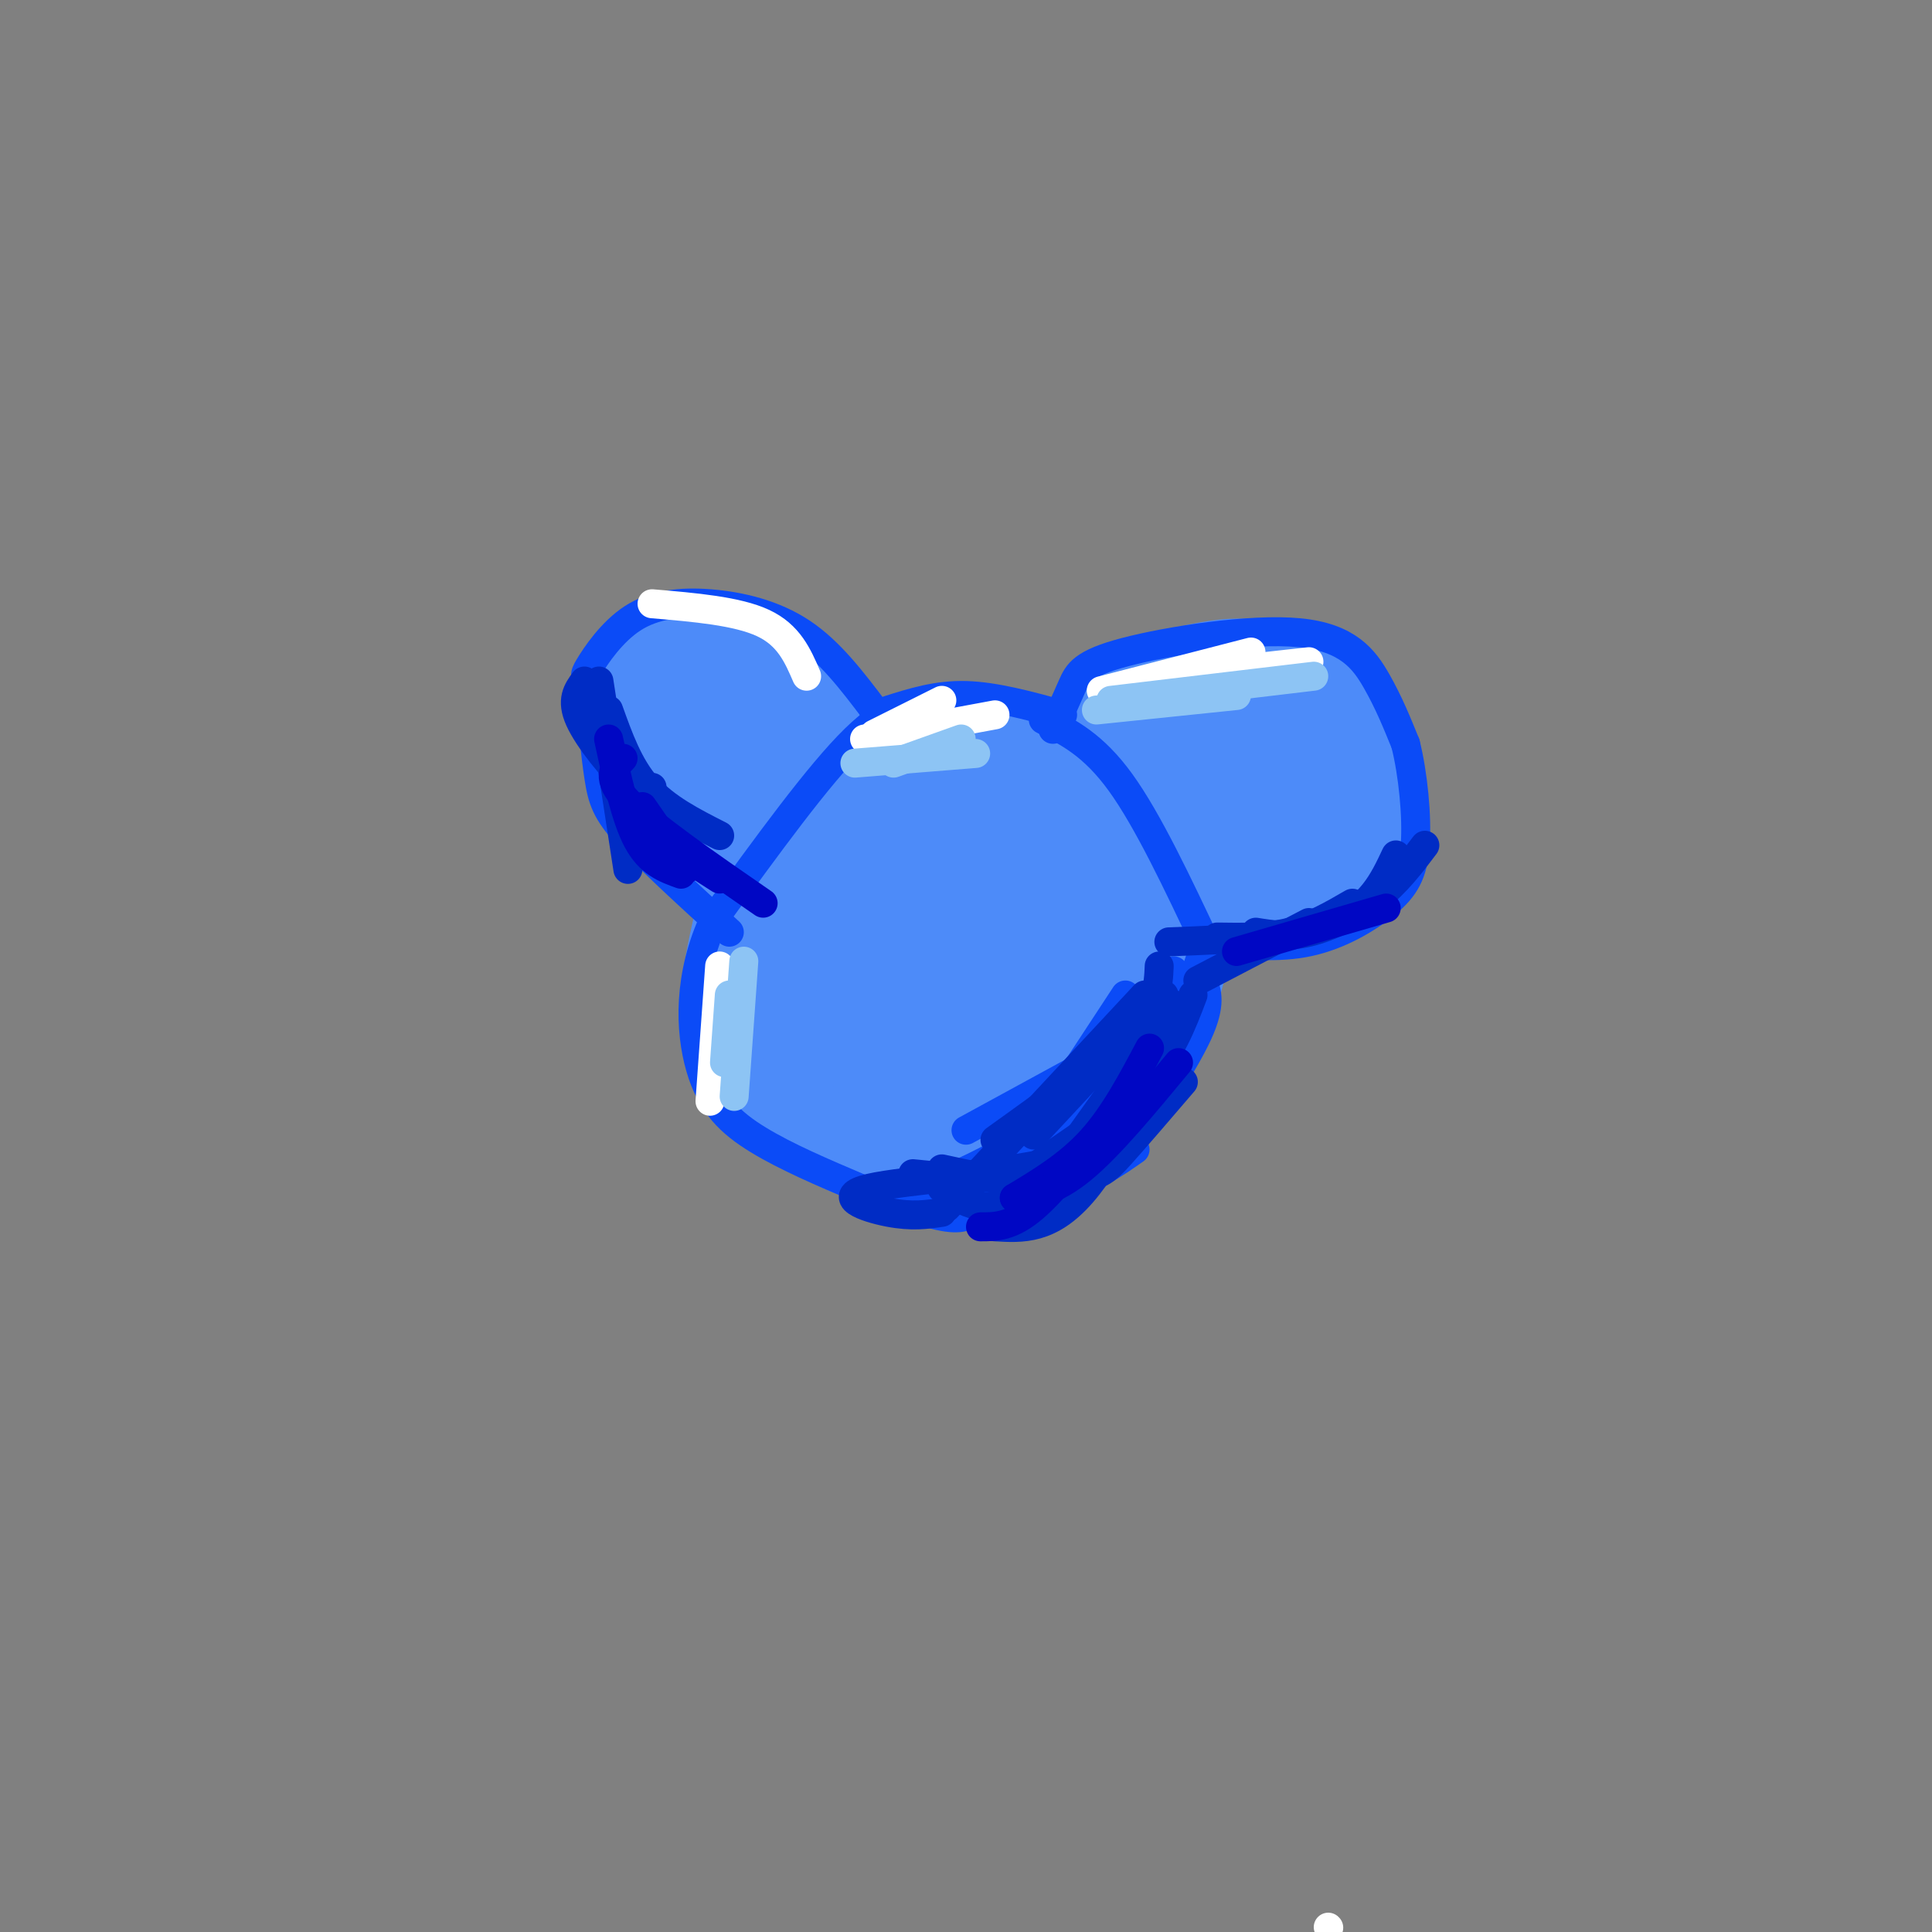 <svg viewBox='0 0 400 400' version='1.1' xmlns='http://www.w3.org/2000/svg' xmlns:xlink='http://www.w3.org/1999/xlink'><rect x="0" y="0" width="400" height="400" fill="#808080" stroke="none"/><g fill='none' stroke='rgb(77,139,249)' stroke-width='28' stroke-linecap='round' stroke-linejoin='round'><path d='M193,169c0.514,-2.018 1.027,-4.037 -4,-4c-5.027,0.037 -15.596,2.129 -21,4c-5.404,1.871 -5.644,3.521 -7,9c-1.356,5.479 -3.827,14.789 -5,21c-1.173,6.211 -1.046,9.325 0,13c1.046,3.675 3.012,7.913 7,12c3.988,4.087 9.996,8.025 15,10c5.004,1.975 9.002,1.988 13,2'/><path d='M191,236c6.415,0.234 15.953,-0.183 21,0c5.047,0.183 5.604,0.964 10,-5c4.396,-5.964 12.631,-18.673 16,-26c3.369,-7.327 1.872,-9.273 0,-14c-1.872,-4.727 -4.119,-12.234 -8,-18c-3.881,-5.766 -9.394,-9.790 -14,-12c-4.606,-2.210 -8.303,-2.605 -12,-3'/><path d='M204,158c-3.423,-0.624 -5.979,-0.683 -10,2c-4.021,2.683 -9.506,8.107 -13,13c-3.494,4.893 -4.998,9.255 -6,15c-1.002,5.745 -1.501,12.872 -2,20'/><path d='M173,208c1.309,-1.165 5.580,-14.077 10,-21c4.420,-6.923 8.987,-7.855 15,-9c6.013,-1.145 13.470,-2.502 17,-3c3.530,-0.498 3.131,-0.136 3,5c-0.131,5.136 0.004,15.045 -2,22c-2.004,6.955 -6.149,10.956 -11,14c-4.851,3.044 -10.410,5.132 -16,6c-5.590,0.868 -11.211,0.516 -14,0c-2.789,-0.516 -2.744,-1.196 -3,-6c-0.256,-4.804 -0.811,-13.731 1,-20c1.811,-6.269 5.988,-9.879 14,-13c8.012,-3.121 19.859,-5.754 25,-2c5.141,3.754 3.576,13.895 3,19c-0.576,5.105 -0.165,5.173 -3,7c-2.835,1.827 -8.918,5.414 -15,9'/><path d='M197,216c-4.911,2.378 -9.689,3.822 -12,2c-2.311,-1.822 -2.156,-6.911 -2,-12'/><path d='M233,154c-0.958,-2.014 -1.917,-4.028 1,-6c2.917,-1.972 9.709,-3.902 15,-5c5.291,-1.098 9.081,-1.362 14,0c4.919,1.362 10.967,4.351 14,9c3.033,4.649 3.050,10.957 2,15c-1.050,4.043 -3.167,5.819 -6,8c-2.833,2.181 -6.381,4.766 -11,5c-4.619,0.234 -10.310,-1.883 -16,-4'/><path d='M246,176c-3.599,-3.276 -4.596,-9.464 -2,-13c2.596,-3.536 8.787,-4.418 12,-5c3.213,-0.582 3.450,-0.864 4,0c0.550,0.864 1.413,2.872 2,5c0.587,2.128 0.900,4.374 -1,6c-1.900,1.626 -6.011,2.630 -9,3c-2.989,0.370 -4.854,0.106 -6,-1c-1.146,-1.106 -1.573,-3.053 -2,-5'/><path d='M171,155c-4.262,-5.362 -8.523,-10.724 -15,-14c-6.477,-3.276 -15.169,-4.466 -19,-2c-3.831,2.466 -2.801,8.587 -2,13c0.801,4.413 1.372,7.118 4,10c2.628,2.882 7.314,5.941 12,9'/><path d='M151,171c2.236,2.136 1.826,2.975 3,0c1.174,-2.975 3.930,-9.764 2,-11c-1.930,-1.236 -8.548,3.081 -12,3c-3.452,-0.081 -3.737,-4.560 -1,-7c2.737,-2.440 8.496,-2.840 12,-1c3.504,1.840 4.752,5.920 6,10'/><path d='M161,165c0.333,1.833 -1.833,1.417 -4,1'/><path d='M193,194c-6.448,-0.596 -12.896,-1.193 -12,-3c0.896,-1.807 9.137,-4.825 14,-6c4.863,-1.175 6.348,-0.509 7,2c0.652,2.509 0.472,6.860 -2,10c-2.472,3.140 -7.236,5.070 -12,7'/></g>
<g fill='none' stroke='rgb(11,75,247)' stroke-width='6' stroke-linecap='round' stroke-linejoin='round'><path d='M216,149c5.167,2.583 10.333,5.167 16,13c5.667,7.833 11.833,20.917 18,34'/><path d='M250,196c3.167,5.667 2.083,2.833 1,0'/><path d='M218,151c1.418,-3.191 2.836,-6.383 4,-9c1.164,-2.617 2.075,-4.660 11,-7c8.925,-2.340 25.864,-4.976 36,-4c10.136,0.976 13.467,5.565 16,10c2.533,4.435 4.266,8.718 6,13'/><path d='M291,154c1.553,6.167 2.437,15.086 2,21c-0.437,5.914 -2.195,8.823 -6,12c-3.805,3.177 -9.659,6.622 -16,8c-6.341,1.378 -13.171,0.689 -20,0'/><path d='M249,203c0.917,2.417 1.833,4.833 -1,11c-2.833,6.167 -9.417,16.083 -16,26'/><path d='M249,197c-3.267,9.889 -6.533,19.778 -9,26c-2.467,6.222 -4.133,8.778 -7,11c-2.867,2.222 -6.933,4.111 -11,6'/><path d='M235,230c-2.500,2.750 -5.000,5.500 -11,8c-6.000,2.500 -15.500,4.750 -25,7'/><path d='M204,243c5.917,1.417 11.833,2.833 17,2c5.167,-0.833 9.583,-3.917 14,-7'/><path d='M233,238c-9.333,4.167 -18.667,8.333 -25,10c-6.333,1.667 -9.667,0.833 -13,0'/><path d='M192,247c0.536,1.774 1.071,3.548 4,4c2.929,0.452 8.250,-0.417 12,-1c3.750,-0.583 5.929,-0.881 10,-4c4.071,-3.119 10.036,-9.060 16,-15'/><path d='M241,210c-3.167,6.500 -6.333,13.000 -10,18c-3.667,5.000 -7.833,8.500 -12,12'/><path d='M243,201c0.000,0.000 -29.000,38.000 -29,38'/><path d='M200,234c0.000,0.000 33.000,-18.000 33,-18'/><path d='M212,238c0.000,0.000 21.000,-32.000 21,-32'/><path d='M220,148c-7.000,-1.917 -14.000,-3.833 -20,-4c-6.000,-0.167 -11.000,1.417 -16,3'/><path d='M193,146c-4.250,-0.167 -8.500,-0.333 -16,7c-7.500,7.333 -18.250,22.167 -29,37'/><path d='M148,190c-5.631,11.964 -5.208,23.375 -3,31c2.208,7.625 6.202,11.464 12,15c5.798,3.536 13.399,6.768 21,10'/><path d='M178,246c7.000,2.978 14.000,5.422 18,6c4.000,0.578 5.000,-0.711 6,-2'/><path d='M151,193c-8.244,-7.511 -16.489,-15.022 -21,-20c-4.511,-4.978 -5.289,-7.422 -6,-12c-0.711,-4.578 -1.356,-11.289 -2,-18'/><path d='M122,143c-0.664,-3.371 -1.324,-2.798 0,-5c1.324,-2.202 4.633,-7.178 9,-10c4.367,-2.822 9.791,-3.491 16,-3c6.209,0.491 13.203,2.140 19,6c5.797,3.860 10.399,9.930 15,16'/><path d='M181,147c2.500,2.833 1.250,1.917 0,1'/><path d='M232,225c0.000,0.000 -32.000,19.000 -32,19'/><path d='M192,246c8.250,-3.667 16.500,-7.333 26,-14c9.500,-6.667 20.250,-16.333 31,-26'/><path d='M243,204c0.000,0.000 -27.000,36.000 -27,36'/></g>
<g fill='none' stroke='rgb(0,44,197)' stroke-width='6' stroke-linecap='round' stroke-linejoin='round'><path d='M243,208c0.000,0.000 -25.000,35.000 -25,35'/><path d='M195,242c4.869,1.071 9.738,2.143 13,2c3.262,-0.143 4.917,-1.500 10,-5c5.083,-3.500 13.595,-9.143 19,-15c5.405,-5.857 7.702,-11.929 10,-18'/><path d='M241,206c0.000,0.000 -27.000,29.000 -27,29'/><path d='M206,236c11.167,-8.000 22.333,-16.000 28,-22c5.667,-6.000 5.833,-10.000 6,-14'/><path d='M237,206c0.000,0.000 -41.000,44.000 -41,44'/><path d='M197,243c9.733,0.644 19.467,1.289 25,1c5.533,-0.289 6.867,-1.511 10,-5c3.133,-3.489 8.067,-9.244 13,-15'/><path d='M246,208c-7.667,15.667 -15.333,31.333 -22,39c-6.667,7.667 -12.333,7.333 -18,7'/><path d='M195,246c4.067,2.578 8.133,5.156 14,3c5.867,-2.156 13.533,-9.044 19,-15c5.467,-5.956 8.733,-10.978 12,-16'/><path d='M234,227c-6.750,6.167 -13.500,12.333 -21,15c-7.500,2.667 -15.750,1.833 -24,1'/><path d='M195,251c-3.083,0.464 -6.167,0.929 -11,0c-4.833,-0.929 -11.417,-3.250 -4,-5c7.417,-1.750 28.833,-2.929 40,-6c11.167,-3.071 12.083,-8.036 13,-13'/><path d='M252,194c5.167,0.083 10.333,0.167 15,-1c4.667,-1.167 8.833,-3.583 13,-6'/><path d='M289,177c-2.583,5.500 -5.167,11.000 -13,14c-7.833,3.000 -20.917,3.500 -34,4'/><path d='M248,203c0.000,0.000 23.000,-12.000 23,-12'/><path d='M260,193c3.311,0.533 6.622,1.067 11,0c4.378,-1.067 9.822,-3.733 14,-7c4.178,-3.267 7.089,-7.133 10,-11'/><path d='M121,141c-1.422,1.956 -2.844,3.911 -1,8c1.844,4.089 6.956,10.311 10,13c3.044,2.689 4.022,1.844 5,1'/><path d='M124,141c0.000,0.000 6.000,39.000 6,39'/><path d='M126,147c2.083,5.833 4.167,11.667 8,16c3.833,4.333 9.417,7.167 15,10'/></g>
<g fill='none' stroke='rgb(255,255,255)' stroke-width='6' stroke-linecap='round' stroke-linejoin='round'><path d='M228,143c0.000,0.000 31.000,-8.000 31,-8'/><path d='M244,140c0.000,0.000 27.000,-3.000 27,-3'/><path d='M195,145c0.000,0.000 -14.000,7.000 -14,7'/><path d='M179,153c0.000,0.000 27.000,-5.000 27,-5'/><path d='M167,140c-1.833,-4.250 -3.667,-8.500 -9,-11c-5.333,-2.500 -14.167,-3.250 -23,-4'/><path d='M149,200c0.000,0.000 -2.000,28.000 -2,28'/><path d='M275,399c0.000,0.000 0.100,0.100 0.1,0.1'/></g>
<g fill='none' stroke='rgb(141,196,244)' stroke-width='6' stroke-linecap='round' stroke-linejoin='round'><path d='M199,153c0.000,0.000 -14.000,5.000 -14,5'/><path d='M177,158c0.000,0.000 25.000,-2.000 25,-2'/><path d='M227,147c0.000,0.000 29.000,-3.000 29,-3'/><path d='M230,145c0.000,0.000 42.000,-5.000 42,-5'/><path d='M154,199c0.000,0.000 -2.000,28.000 -2,28'/><path d='M151,206c0.000,0.000 -1.000,14.000 -1,14'/></g>
<g fill='none' stroke='rgb(0,7,196)' stroke-width='6' stroke-linecap='round' stroke-linejoin='round'><path d='M135,173c0.000,0.000 14.000,9.000 14,9'/><path d='M142,180c0.000,0.000 -9.000,-13.000 -9,-13'/><path d='M141,181c-3.250,-1.167 -6.500,-2.333 -9,-7c-2.500,-4.667 -4.250,-12.833 -6,-21'/><path d='M129,157c-1.917,2.000 -3.833,4.000 1,9c4.833,5.000 16.417,13.000 28,21'/><path d='M238,217c-3.667,6.917 -7.333,13.833 -12,19c-4.667,5.167 -10.333,8.583 -16,12'/><path d='M210,248c4.167,-0.667 8.333,-1.333 14,-6c5.667,-4.667 12.833,-13.333 20,-22'/><path d='M231,230c-6.167,8.000 -12.333,16.000 -17,20c-4.667,4.000 -7.833,4.000 -11,4'/><path d='M256,197c0.000,0.000 31.000,-9.000 31,-9'/></g>
</svg>